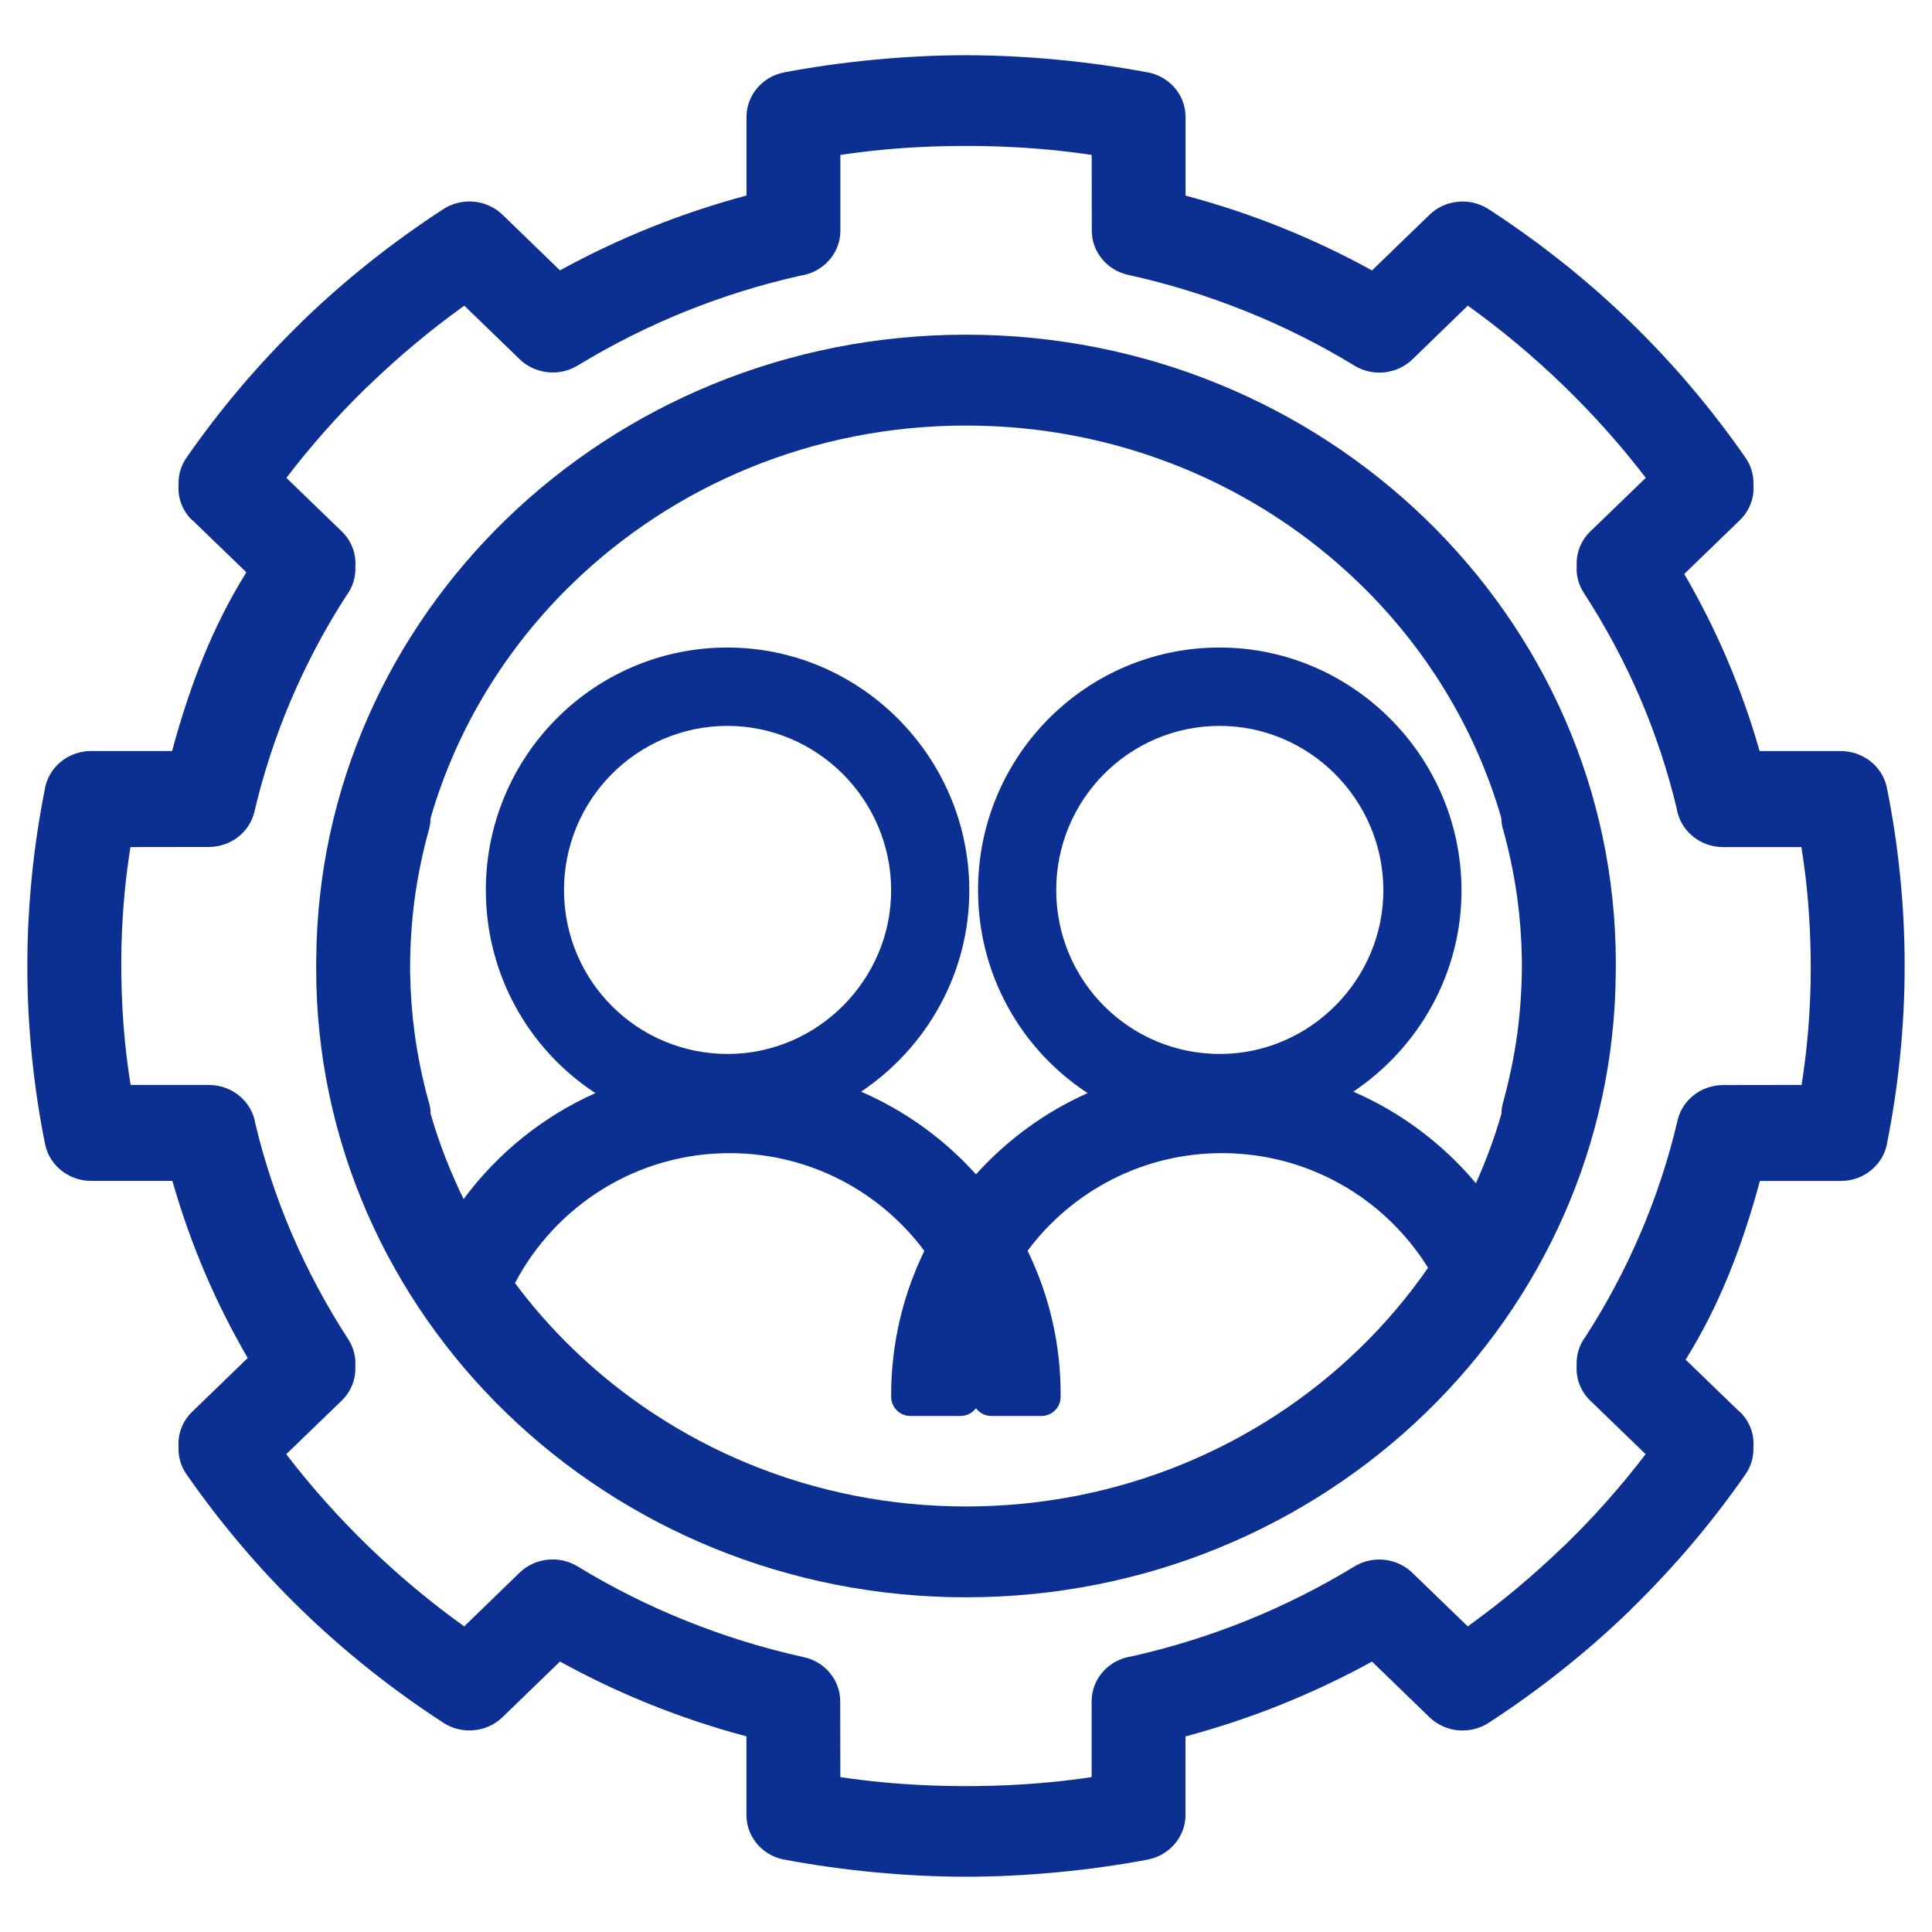 <?xml version="1.0" encoding="UTF-8"?> <svg xmlns="http://www.w3.org/2000/svg" viewBox="0 0 2400 2400"><defs><style> .cls-1 { fill: #0b3091; } </style></defs><g id="Layer_1" image-rendering="optimizeQuality" shape-rendering="geometricPrecision" text-rendering="geometricPrecision"><g><path class="cls-1" d="M2366,1196.87c0-35.47-1.89-72.03-5.67-109.26-3.78-37.77-9.3-74.19-16.37-108.99-5.46-26.87-29.8-45.56-57.16-45.63h-100.95c-11.19-39.26-24.84-77.58-40.72-114.94-15.46-36.04-33.14-71.12-52.88-105.05l69.04-66.8c12.4-12,18.02-28.07,16.9-43.78.53-12.08-2.93-24.3-10.39-34.63-42.54-61.06-90.67-117.65-143.42-168.69-53.03-51.31-111.73-98.02-175.18-139.25-23.58-15.3-54.57-11.64-73.74,7.24l-71.08,68.84c-36.38-20.04-74.09-37.91-112.85-53.48-38.34-15.37-78.01-28.57-118.79-39.47v-97.75c0-28.57-21.83-52.12-50.23-55.92-35.05-6.5-71.71-11.64-109.7-15.23-38.41-3.59-76.12-5.48-112.78-5.48s-74.3,1.83-112.78,5.48c-39.18,3.66-76.82,9-112.78,15.77-27.77,5.28-47.08,28.84-47.15,55.31v97.75c-40.58,10.83-80.17,24.03-118.51,39.4-39.04,15.71-76.82,33.58-113.2,53.55l-71.29-69.05c-20.22-19.63-51.77-21.8-74.51-6.43-63.03,41.09-121.45,87.6-174.2,138.64l-3.01,3.11c-52.12,50.84-99.41,106.62-140.97,166.46-7.12,10.27-10.25,21.99-9.78,33.47-1.26,15.86,4.37,32.13,16.92,44.2l.14-.2,67.12,64.88c-20.95,33.63-38.6,68.91-53.48,105.34-15.32,37.43-27.98,76.63-38.76,116.64h-100.53c-29.45,0-53.8,21.12-57.79,48.6-6.72,33.91-12.1,69.32-15.81,106.14-3.71,37.16-5.67,73.65-5.67,109.12,0,1.06.02,2.14.02,3.2,0,1.04-.02,2.08-.02,3.12,0,35.47,1.89,72.03,5.67,109.26,3.78,37.77,9.3,74.19,16.37,108.99,5.46,26.87,29.8,45.56,57.16,45.62h100.95c11.19,39.26,24.84,77.58,40.72,114.94,15.46,36.04,33.14,71.12,52.88,105.05l-69.04,66.8c-12.4,11.99-18.02,28.07-16.9,43.78-.53,12.08,2.93,24.3,10.39,34.64,42.54,61.06,90.67,117.65,143.42,168.69,53.03,51.31,111.73,98.02,175.18,139.24,23.58,15.3,54.57,11.64,73.74-7.24l71.08-68.84c36.38,20.04,74.09,37.91,112.85,53.48,38.34,15.37,78.01,28.57,118.79,39.47v97.75c0,28.57,21.83,52.12,50.23,55.91,35.05,6.5,71.71,11.64,109.7,15.23,38.41,3.59,76.12,5.48,112.78,5.48s74.3-1.83,112.78-5.48c39.18-3.66,76.82-9,112.78-15.77,27.77-5.28,47.08-28.84,47.15-55.31v-97.75c40.58-10.83,80.17-24.03,118.51-39.4,39.04-15.7,76.82-33.58,113.2-53.54l71.29,69.05c20.22,19.63,51.77,21.8,74.51,6.43,63.03-41.09,121.45-87.59,174.2-138.64l3.01-3.11c52.12-50.84,99.41-106.62,140.97-166.46,7.12-10.27,10.25-21.99,9.78-33.47,1.26-15.86-4.37-32.14-16.92-44.2l-.14.2-67.12-64.88c20.95-33.63,38.6-68.91,53.48-105.34,15.32-37.43,27.98-76.63,38.76-116.64h100.53c29.45,0,53.8-21.12,57.79-48.6,6.72-33.91,12.1-69.32,15.81-106.14,3.71-37.16,5.67-73.65,5.67-109.12,0-1.06-.02-2.14-.02-3.21,0-1.04.02-2.08.02-3.12ZM2249.15,1224.21c-.64,24.7-2.14,48.48-4.39,71.22-1.75,17.26-3.99,34.73-6.79,52.33l-97.31.14c-26.65,0-50.65,17.74-56.74,43.93-11.12,47.52-26.31,93.69-45.05,137.89l-1.19,2.64c-19.1,44.75-41.91,87.46-67.93,127.81-8.12,10.71-11.83,23.58-11.16,36.27-1.05,15.64,4.6,31.61,16.97,43.5l68.7,66.48c-30.29,39.67-63.52,77.17-99.41,112.17l-3.01,2.71c-37.15,35.95-76.82,69.05-118.58,99.04l-67.86-65.66c-18.68-18.95-49.18-23.22-72.97-8.73-42.96,26.13-88.29,48.94-135.44,67.83-45.26,18.14-92.49,32.9-141.11,43.8-28.19,3.99-49.81,27.48-49.81,55.85v94.16c-18.19,2.71-36.31,4.87-54.22,6.57-32.11,2.98-66.11,4.6-101.86,4.6s-69.75-1.62-101.86-4.6c-17.91-1.69-36.03-3.86-54.22-6.57l-.14-94.16c0-25.79-18.33-49.01-45.4-54.9-49.88-10.97-98.43-26.06-145.24-44.81-47.57-19.02-92.91-41.83-135.65-67.9-22.46-13.74-52.61-11.1-72.13,7.92l-68.7,66.61c-41.77-29.92-81.43-63.09-118.58-99.03-37.22-36.01-71.5-74.4-102.49-114.88l67.79-65.46c12.44-11.44,18.82-27.52,18.02-43.63.79-11.45-2-23.24-8.79-33.7-26.87-41.36-50.44-85.29-70.24-131.33-18.68-43.73-33.86-89.35-45.12-136.33-4.13-27.28-28.4-48.2-57.72-48.2h-97.25c-2.8-17.6-5.11-35.13-6.86-52.46-3.08-31.14-4.76-63.97-4.76-98.56,0-7.06.09-14.03.22-20.94.64-24.7,2.14-48.48,4.39-71.23,1.75-17.26,3.99-34.73,6.79-52.33l97.32-.14c26.66,0,50.65-17.74,56.74-43.93,11.12-47.52,26.3-93.69,45.05-137.89l1.19-2.64c19.1-44.74,41.91-87.46,67.93-127.8,8.12-10.72,11.84-23.58,11.16-36.28,1.05-15.64-4.6-31.61-16.97-43.5l-68.7-66.47c30.29-39.67,63.52-77.17,99.41-112.17l3.01-2.71c37.15-35.95,76.82-69.05,118.58-99.04l67.86,65.66c18.68,18.95,49.18,23.22,72.97,8.73,42.96-26.13,88.29-48.94,135.44-67.83,45.26-18.14,92.49-32.9,141.11-43.8,28.19-3.99,49.81-27.48,49.81-55.85v-94.16c18.19-2.71,36.31-4.87,54.22-6.57,32.11-2.98,66.11-4.6,101.86-4.6s69.75,1.62,101.86,4.6c17.91,1.69,36.03,3.86,54.22,6.57l.14,94.16c0,25.79,18.33,49.01,45.4,54.9,49.88,10.97,98.43,26.06,145.24,44.81,47.57,19.02,92.91,41.83,135.65,67.9,22.46,13.74,52.61,11.1,72.13-7.92l68.7-66.61c41.77,29.92,81.43,63.09,118.58,99.04,37.22,36.01,71.5,74.4,102.49,114.88l-67.79,65.46c-12.45,11.44-18.82,27.52-18.02,43.64-.79,11.45,2,23.24,8.79,33.7,26.86,41.36,50.44,85.29,70.24,131.33,18.68,43.73,33.86,89.36,45.12,136.33,4.13,27.28,28.4,48.2,57.72,48.2h97.24c2.8,17.6,5.11,35.13,6.86,52.46,3.08,31.14,4.76,63.97,4.76,98.56,0,7.06-.09,14.03-.23,20.95Z"></path><path class="cls-1" d="M1770.77,644.56c-146.08-141.34-347.91-228.8-570.74-228.8s-424.66,87.46-570.74,228.8c-144.87,140.18-234.95,333.42-236.43,546.91-.07,3.92-.1,7.83-.1,11.72,0,215.6,90.39,410.9,236.47,552.24,146.08,141.34,347.91,228.8,570.74,228.8s424.66-87.46,570.74-228.8c144.87-140.18,234.96-333.42,236.43-546.91.07-3.92.1-7.83.1-11.72,0-215.6-90.39-410.9-236.47-552.24ZM1688.36,1675.69c-124.88,120.9-297.61,195.7-488.32,195.7-190.71,0-363.44-74.8-488.32-195.7-26.18-25.32-50.26-52.67-71.98-81.79,50.53-96.29,151.91-162.04,268.22-161.42,98.55.53,185.73,48.11,240.31,121.44-26.33,54.02-41.16,114.64-41.25,178.68,0,.86,0,1.72,0,2.58.07,13.16,10.75,23.79,23.91,23.79h62.24c7.87,0,14.83-3.8,19.19-9.66,4.35,5.86,11.34,9.66,19.2,9.66h62.23c13.04,0,23.64-10.5,23.76-23.54.6-65.05-14.24-126.77-41.06-181.73,55.19-73.92,143.61-121.76,242.91-121.23,107.66.58,201.75,57.32,254.58,142.44-25.13,36.27-53.83,70.02-85.62,100.77ZM700.64,1106.25c-.33-112.58,90.21-204.1,202.3-204.51,111.63-.4,203.46,91.01,204.07,203.16.62,111.72-91.13,204.21-202.74,204.37-112.42.16-203.31-90.45-203.63-203.02ZM1312.08,1106.25c-.33-112.58,90.21-204.1,202.29-204.51,111.63-.4,203.46,91.01,204.08,203.16.62,111.72-91.13,204.21-202.74,204.37-112.42.16-203.31-90.45-203.63-203.02ZM1867.04,1030.24h.14c7.91,28.7,13.85,57.34,17.7,85.63,3.28,24.28,5.19,49.49,5.63,75.48.02,1.82.04,3.64.04,5.46,0,30.19-1.96,59.37-5.74,87.32-3.85,28.23-9.79,56.93-17.7,85.63-1.27,4.62-1.91,9.27-1.96,13.85-8.56,29.63-19.21,58.42-31.73,86.24-40.93-48.81-93.01-88.06-152.3-113.75,81.22-54.41,135.01-147.28,134.43-251.48-.92-165.74-136.62-300.83-301.6-300.24-165.65.59-299.46,135.86-298.97,302.24.31,105.4,54.32,197.77,136.12,251.26-53.1,23.68-100.29,58.3-138.68,100.96-39.36-43.71-87.98-79-142.74-102.73,81.22-54.41,135.01-147.28,134.43-251.48-.92-165.74-136.62-300.83-301.6-300.24-165.65.59-299.46,135.86-298.97,302.24.31,105.4,54.33,197.77,136.12,251.26-65.32,29.13-121.69,74.8-163.75,131.65-16.59-33.81-30.35-69.17-40.95-105.82-.06-4.61-.7-9.28-1.99-13.94h-.14c-7.9-28.7-13.85-57.34-17.7-85.63-3.28-24.28-5.19-49.48-5.63-75.47-.02-1.82-.04-3.64-.04-5.46,0-30.19,1.96-59.37,5.74-87.32,3.85-28.23,9.79-56.93,17.7-85.63,1.27-4.63,1.9-9.27,1.96-13.85,32.38-112.03,94.16-212.19,176.78-292.09,124.88-120.9,297.61-195.7,488.32-195.7s363.44,74.8,488.32,195.7c82.6,79.88,144.37,180,176.76,292,.06,4.61.7,9.28,1.99,13.94Z"></path></g></g></svg> 